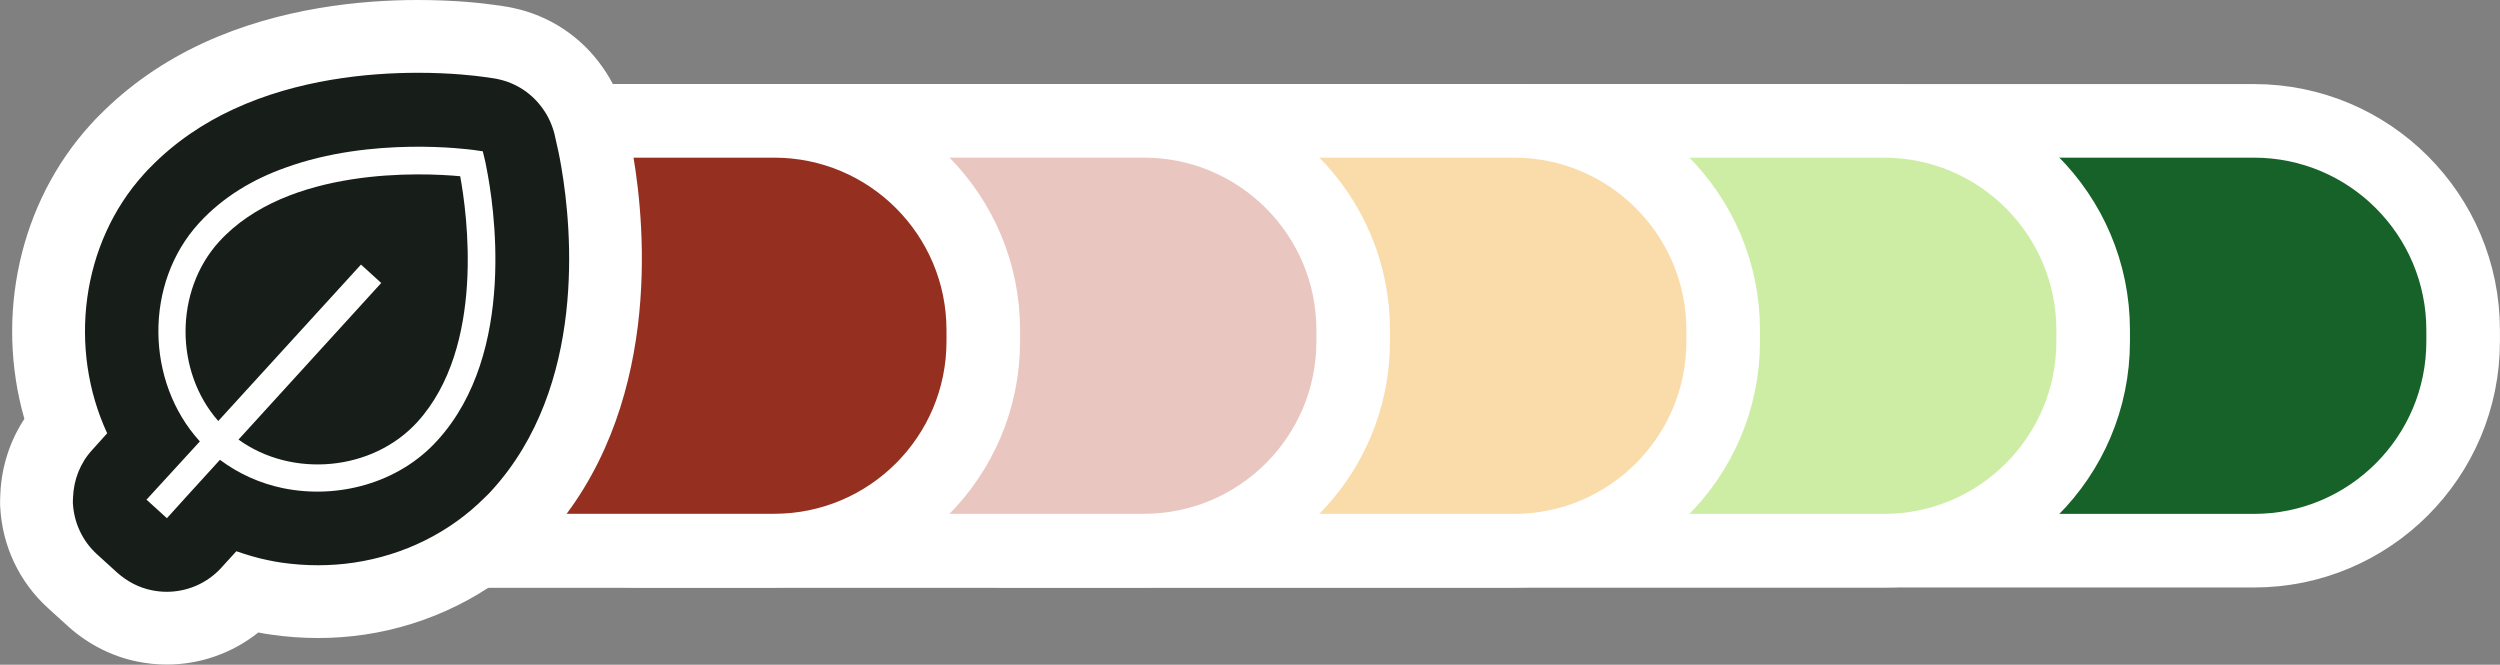 <?xml version="1.0" encoding="UTF-8" standalone="no"?>
<!-- Created with Inkscape (http://www.inkscape.org/) -->

<svg
   version="1.1"
   id="svg1"
   width="487.592"
   height="129.647"
   viewBox="0 0 487.592 129.647"
   sodipodi:docname="icon-ecoscore.svg"
   inkscape:version="1.3.2 (091e20e, 2023-11-25, custom)"
   xmlns:inkscape="http://www.inkscape.org/namespaces/inkscape"
   xmlns:sodipodi="http://sodipodi.sourceforge.net/DTD/sodipodi-0.dtd"
   xmlns="http://www.w3.org/2000/svg"
   xmlns:svg="http://www.w3.org/2000/svg">
  <rect x="0" y="0" width="487.592" height="129.647" fill="#808080" stroke="none"/>
  <defs
     id="defs1">
    <clipPath
       clipPathUnits="userSpaceOnUse"
       id="clipPath2">
      <path
         d="M 0,97.235 H 365.694 V 0 H 0 Z"
         transform="translate(-329.693,-16.682)"
         id="path2" />
    </clipPath>
    <clipPath
       clipPathUnits="userSpaceOnUse"
       id="clipPath4">
      <path
         d="M 0,97.235 H 365.694 V 0 H 0 Z"
         transform="translate(-275.573,-16.682)"
         id="path4" />
    </clipPath>
    <clipPath
       clipPathUnits="userSpaceOnUse"
       id="clipPath6">
      <path
         d="M 0,97.235 H 365.694 V 0 H 0 Z"
         transform="translate(-221.453,-16.682)"
         id="path6" />
    </clipPath>
    <clipPath
       clipPathUnits="userSpaceOnUse"
       id="clipPath8">
      <path
         d="M 0,97.235 H 365.694 V 0 H 0 Z"
         transform="translate(-197.941,-48.95)"
         id="path8" />
    </clipPath>
    <clipPath
       clipPathUnits="userSpaceOnUse"
       id="clipPath10">
      <path
         d="M 0,97.235 H 365.694 V 0 H 0 Z"
         transform="translate(-143.833,-48.95)"
         id="path10" />
    </clipPath>
    <clipPath
       clipPathUnits="userSpaceOnUse"
       id="clipPath12">
      <path
         d="M 0,97.235 H 365.694 V 0 H 0 Z"
         transform="translate(-24.389,-5.324)"
         id="path12" />
    </clipPath>
    <clipPath
       clipPathUnits="userSpaceOnUse"
       id="clipPath14">
      <path
         d="M 0,97.235 H 365.694 V 0 H 0 Z"
         transform="translate(-61.111,-97.235)"
         id="path14" />
    </clipPath>
    <clipPath
       clipPathUnits="userSpaceOnUse"
       id="clipPath16">
      <path
         d="M 0,97.235 H 365.694 V 0 H 0 Z"
         transform="translate(-61.027,-35.481)"
         id="path16" />
    </clipPath>
  </defs>
  <sodipodi:namedview
     id="namedview1"
     pagecolor="#ffffff"
     bordercolor="#000000"
     borderopacity="0.25"
     inkscape:showpageshadow="2"
     inkscape:pageopacity="0.0"
     inkscape:pagecheckerboard="0"
     inkscape:deskcolor="#d1d1d1"
     inkscape:zoom="1.2592495"
     inkscape:cx="310.5024"
     inkscape:cy="152.07471"
     inkscape:window-width="1920"
     inkscape:window-height="1017"
     inkscape:window-x="1912"
     inkscape:window-y="-8"
     inkscape:window-maximized="1"
     inkscape:current-layer="layer-MC0">
    <inkscape:page
       x="0"
       y="0"
       inkscape:label="1"
       id="page1"
       width="487.592"
       height="129.647"
       margin="0"
       bleed="0" />
  </sodipodi:namedview>
  <g
     id="layer-MC0"
     inkscape:groupmode="layer"
     inkscape:label="Layer 1">
    <path
       id="path1"
       d="m 0,0 h -182.261 c -16.91,0 -30.618,13.708 -30.618,30.617 v 1.655 c 0,16.91 13.708,30.617 30.618,30.617 L 0,62.889 c 16.909,0 30.617,-13.707 30.617,-30.617 V 30.617 C 30.617,13.708 16.909,0 0,0"
       style="fill:#166228;fill-opacity:1;fill-rule:nonzero;stroke:#ffffff;stroke-width:10.768;stroke-linecap:butt;stroke-linejoin:miter;stroke-miterlimit:10;stroke-dasharray:none;stroke-opacity:1"
       transform="matrix(1.333,0,0,-1.333,439.59,107.404)"
       clip-path="url(#clipPath2)" />
    <path
       id="path3"
       d="m 0,0 h -182.261 c -16.91,0 -30.618,13.708 -30.618,30.617 v 1.655 c 0,16.91 13.708,30.617 30.618,30.617 L 0,62.889 c 16.909,0 30.617,-13.707 30.617,-30.617 V 30.617 C 30.617,13.708 16.909,0 0,0"
       style="fill:#ceeda4;fill-opacity:1;fill-rule:nonzero;stroke:#ffffff;stroke-width:10.768;stroke-linecap:butt;stroke-linejoin:miter;stroke-miterlimit:10;stroke-dasharray:none;stroke-opacity:1"
       transform="matrix(1.333,0,0,-1.333,367.43,107.404)"
       clip-path="url(#clipPath4)" />
    <path
       id="path5"
       d="m 0,0 h -182.261 c -16.91,0 -30.618,13.708 -30.618,30.617 v 1.655 c 0,16.91 13.708,30.617 30.618,30.617 L 0,62.889 c 16.909,0 30.617,-13.707 30.617,-30.617 V 30.617 C 30.617,13.708 16.909,0 0,0"
       style="fill:#f9dcaa;fill-opacity:1;fill-rule:nonzero;stroke:#ffffff;stroke-width:10.768;stroke-linecap:butt;stroke-linejoin:miter;stroke-miterlimit:10;stroke-dasharray:none;stroke-opacity:1"
       transform="matrix(1.333,0,0,-1.333,295.271,107.404)"
       clip-path="url(#clipPath6)" />
    <path
       id="path7"
       d="M 0,0 V -1.647 C 0,-18.554 -13.707,-32.261 -30.614,-32.261 H -178.86 l -1.276,1.16 c -2.017,1.832 -3.2,4.383 -3.339,7.097 0,0.254 0,0.533 0.023,0.812 0.092,2.412 0.997,4.754 2.644,6.539 l 2.087,2.32 c -5.404,11.666 -3.688,26.301 5.149,35.994 0.278,0.302 0.51,0.58 0.788,0.836 3.456,3.548 7.445,6.192 11.62,8.118 h 130.55 C -13.707,30.615 0,16.907 0,0"
       style="fill:#eac6c0;fill-opacity:1;fill-rule:nonzero;stroke:#ffffff;stroke-width:10.768;stroke-linecap:butt;stroke-linejoin:miter;stroke-miterlimit:10;stroke-dasharray:none;stroke-opacity:1"
       transform="matrix(1.333,0,0,-1.333,263.921,64.38)"
       clip-path="url(#clipPath8)" />
    <path
       id="path9"
       d="m 0,0 v -1.647 c 0,-16.907 -13.707,-30.614 -30.614,-30.614 h -94.138 l -1.276,1.16 c -2.018,1.832 -3.2,4.383 -3.34,7.097 0,0.254 0,0.533 0.024,0.812 0.092,2.412 0.997,4.754 2.644,6.539 l 2.087,2.32 c -5.404,11.666 -3.688,26.301 5.149,35.994 0.278,0.302 0.51,0.58 0.788,0.836 3.456,3.548 7.445,6.192 11.62,8.118 h 76.442 C -13.707,30.615 0,16.907 0,0"
       style="fill:#952f20;fill-opacity:1;fill-rule:nonzero;stroke:#ffffff;stroke-width:10.768;stroke-linecap:butt;stroke-linejoin:miter;stroke-miterlimit:10;stroke-dasharray:none;stroke-opacity:1"
       transform="matrix(1.333,0,0,-1.333,191.777,64.38)"
       clip-path="url(#clipPath10)" />
    <path
       id="path11"
       d="m 0,0 c -1.111,0 -2.226,0.115 -3.31,0.344 -2.675,0.535 -5.278,1.851 -7.473,3.796 l -3.015,2.739 c -3.169,2.876 -5.038,6.839 -5.261,11.155 l -0.006,0.137 v 0.137 c 0,0.367 0.004,0.767 0.033,1.169 0.171,3.796 1.63,7.381 4.118,10.119 -4.989,13.897 -2.081,29.777 7.691,40.499 l 0.222,0.243 c 0.271,0.301 0.531,0.582 0.815,0.852 3.857,3.939 8.488,7.169 13.766,9.602 10.382,4.789 21.577,5.795 29.141,5.795 5.381,0 9.33,-0.505 10.412,-0.659 l 1.321,-0.19 c 0.352,-0.045 0.703,-0.113 1.055,-0.189 4.011,-0.824 7.526,-3.138 9.88,-6.512 1.145,-1.59 1.988,-3.428 2.506,-5.463 l 0.365,-1.627 c 0.143,-0.624 0.441,-1.922 0.732,-3.696 C 64.678,58.408 66.949,33.611 51.556,16.65 51.169,16.209 50.749,15.777 50.275,15.335 44.415,9.479 36.567,5.571 28.165,4.326 26.191,4.032 24.16,3.884 22.131,3.884 c -2.022,0 -4.075,0.147 -6.104,0.439 -0.756,0.109 -1.538,0.25 -2.386,0.432 -0.616,0.124 -1.22,0.268 -1.799,0.422 C 8.771,1.874 4.472,0 0,0"
       style="fill:#171e19;fill-opacity:1;fill-rule:nonzero;stroke:none"
       transform="matrix(1.333,0,0,-1.333,32.519,122.548)"
       clip-path="url(#clipPath12)" />
    <path
       id="path13"
       d="m 0,0 h -0.001 c -8.097,0 -20.113,-1.091 -31.373,-6.285 -5.837,-2.691 -10.975,-6.273 -15.274,-10.646 -0.451,-0.434 -0.797,-0.819 -1.038,-1.087 l -0.143,-0.158 -0.025,-0.027 -0.025,-0.027 c -10.432,-11.444 -13.984,-28.039 -9.678,-43.057 -2.099,-3.186 -3.324,-6.93 -3.512,-10.838 -0.042,-0.622 -0.042,-1.147 -0.042,-1.478 v -0.273 l 0.014,-0.272 c 0.294,-5.729 2.781,-10.996 7.001,-14.829 l 1.341,-1.219 1.62,-1.471 0.051,-0.046 0.051,-0.046 c 2.885,-2.554 6.327,-4.291 9.957,-5.028 1.428,-0.297 2.893,-0.448 4.355,-0.448 4.885,0 9.615,1.682 13.392,4.695 0.648,-0.126 1.27,-0.231 1.883,-0.318 2.273,-0.327 4.581,-0.493 6.855,-0.493 2.292,0 4.586,0.168 6.821,0.501 9.491,1.406 18.374,5.826 25.03,12.451 0.569,0.536 1.078,1.062 1.55,1.599 16.908,18.671 14.53,45.378 12.709,56.042 -0.319,1.929 -0.64,3.326 -0.795,3.999 l -0.03,0.132 -0.286,1.288 -0.035,0.157 -0.04,0.156 c -0.68,2.673 -1.797,5.106 -3.322,7.232 -3.124,4.459 -7.772,7.523 -13.106,8.638 -0.343,0.074 -0.846,0.181 -1.467,0.261 l -1.27,0.182 C 9.662,-0.498 5.571,0 0,0 m -0.001,-10.648 c 4.994,0 8.616,-0.456 9.66,-0.605 l 1.371,-0.197 c 0.22,-0.025 0.44,-0.073 0.661,-0.121 2.741,-0.565 5.091,-2.156 6.634,-4.383 0.783,-1.078 1.346,-2.349 1.689,-3.696 l 0.293,-1.322 c 0.123,-0.538 0.417,-1.762 0.71,-3.549 1.543,-9.009 3.697,-31.97 -10.159,-47.197 -0.318,-0.367 -0.661,-0.71 -1.003,-1.028 -5.165,-5.19 -11.922,-8.495 -19.192,-9.572 -1.726,-0.257 -3.482,-0.385 -5.254,-0.385 -1.772,0 -3.559,0.128 -5.346,0.385 -0.685,0.098 -1.346,0.221 -2.031,0.368 -1.567,0.318 -3.085,0.783 -4.578,1.297 l -1.518,-1.665 -0.685,-0.759 c -2.128,-2.323 -5.051,-3.509 -7.972,-3.509 -0.742,0 -1.483,0.076 -2.212,0.23 -1.836,0.366 -3.549,1.249 -5.042,2.57 l -1.616,1.468 -1.346,1.224 c -2.13,1.934 -3.379,4.627 -3.525,7.491 0,0.269 0,0.563 0.024,0.857 0.098,2.546 1.053,5.018 2.791,6.903 l 2.203,2.448 c -5.704,12.313 -3.892,27.76 5.434,37.992 0.294,0.318 0.539,0.611 0.833,0.882 3.647,3.745 7.857,6.536 12.264,8.567 9.388,4.331 19.615,5.306 26.912,5.306"
       style="fill:#ffffff;fill-opacity:1;fill-rule:nonzero;stroke:none"
       transform="matrix(1.333,0,0,-1.333,81.481,0)"
       clip-path="url(#clipPath14)" />
    <path
       id="path15"
       d="M 0,0 C -6.585,-7.198 -18.335,-8.201 -26.144,-2.546 L -5.263,20.366 -8.225,23.059 -29.106,0.171 c -6.365,7.221 -6.438,19.02 0.122,26.241 C -18.947,37.428 0.881,36.498 6.291,35.984 7.27,30.672 10.061,11.04 0,0 m 10.134,37.233 c -0.098,0.612 -0.195,0.979 -0.22,1.077 L 9.596,39.632 8.25,39.827 c -0.808,0.098 -14.884,2.008 -27.54,-2.594 -4.675,-1.665 -9.106,-4.236 -12.656,-8.128 -8.029,-8.788 -7.808,-23.206 0.147,-31.921 l -7.49,-8.176 -0.319,-0.343 2.987,-2.717 2.766,3.06 4.994,5.484 c 2.742,-2.057 5.899,-3.452 9.18,-4.138 8.053,-1.664 16.964,0.71 22.619,6.953 11.774,12.901 8.225,34.785 7.196,39.926"
       style="fill:#ffffff;fill-opacity:1;fill-rule:nonzero;stroke:none"
       transform="matrix(1.333,0,0,-1.333,81.369,82.339)"
       clip-path="url(#clipPath16)" />
  </g>
</svg>
